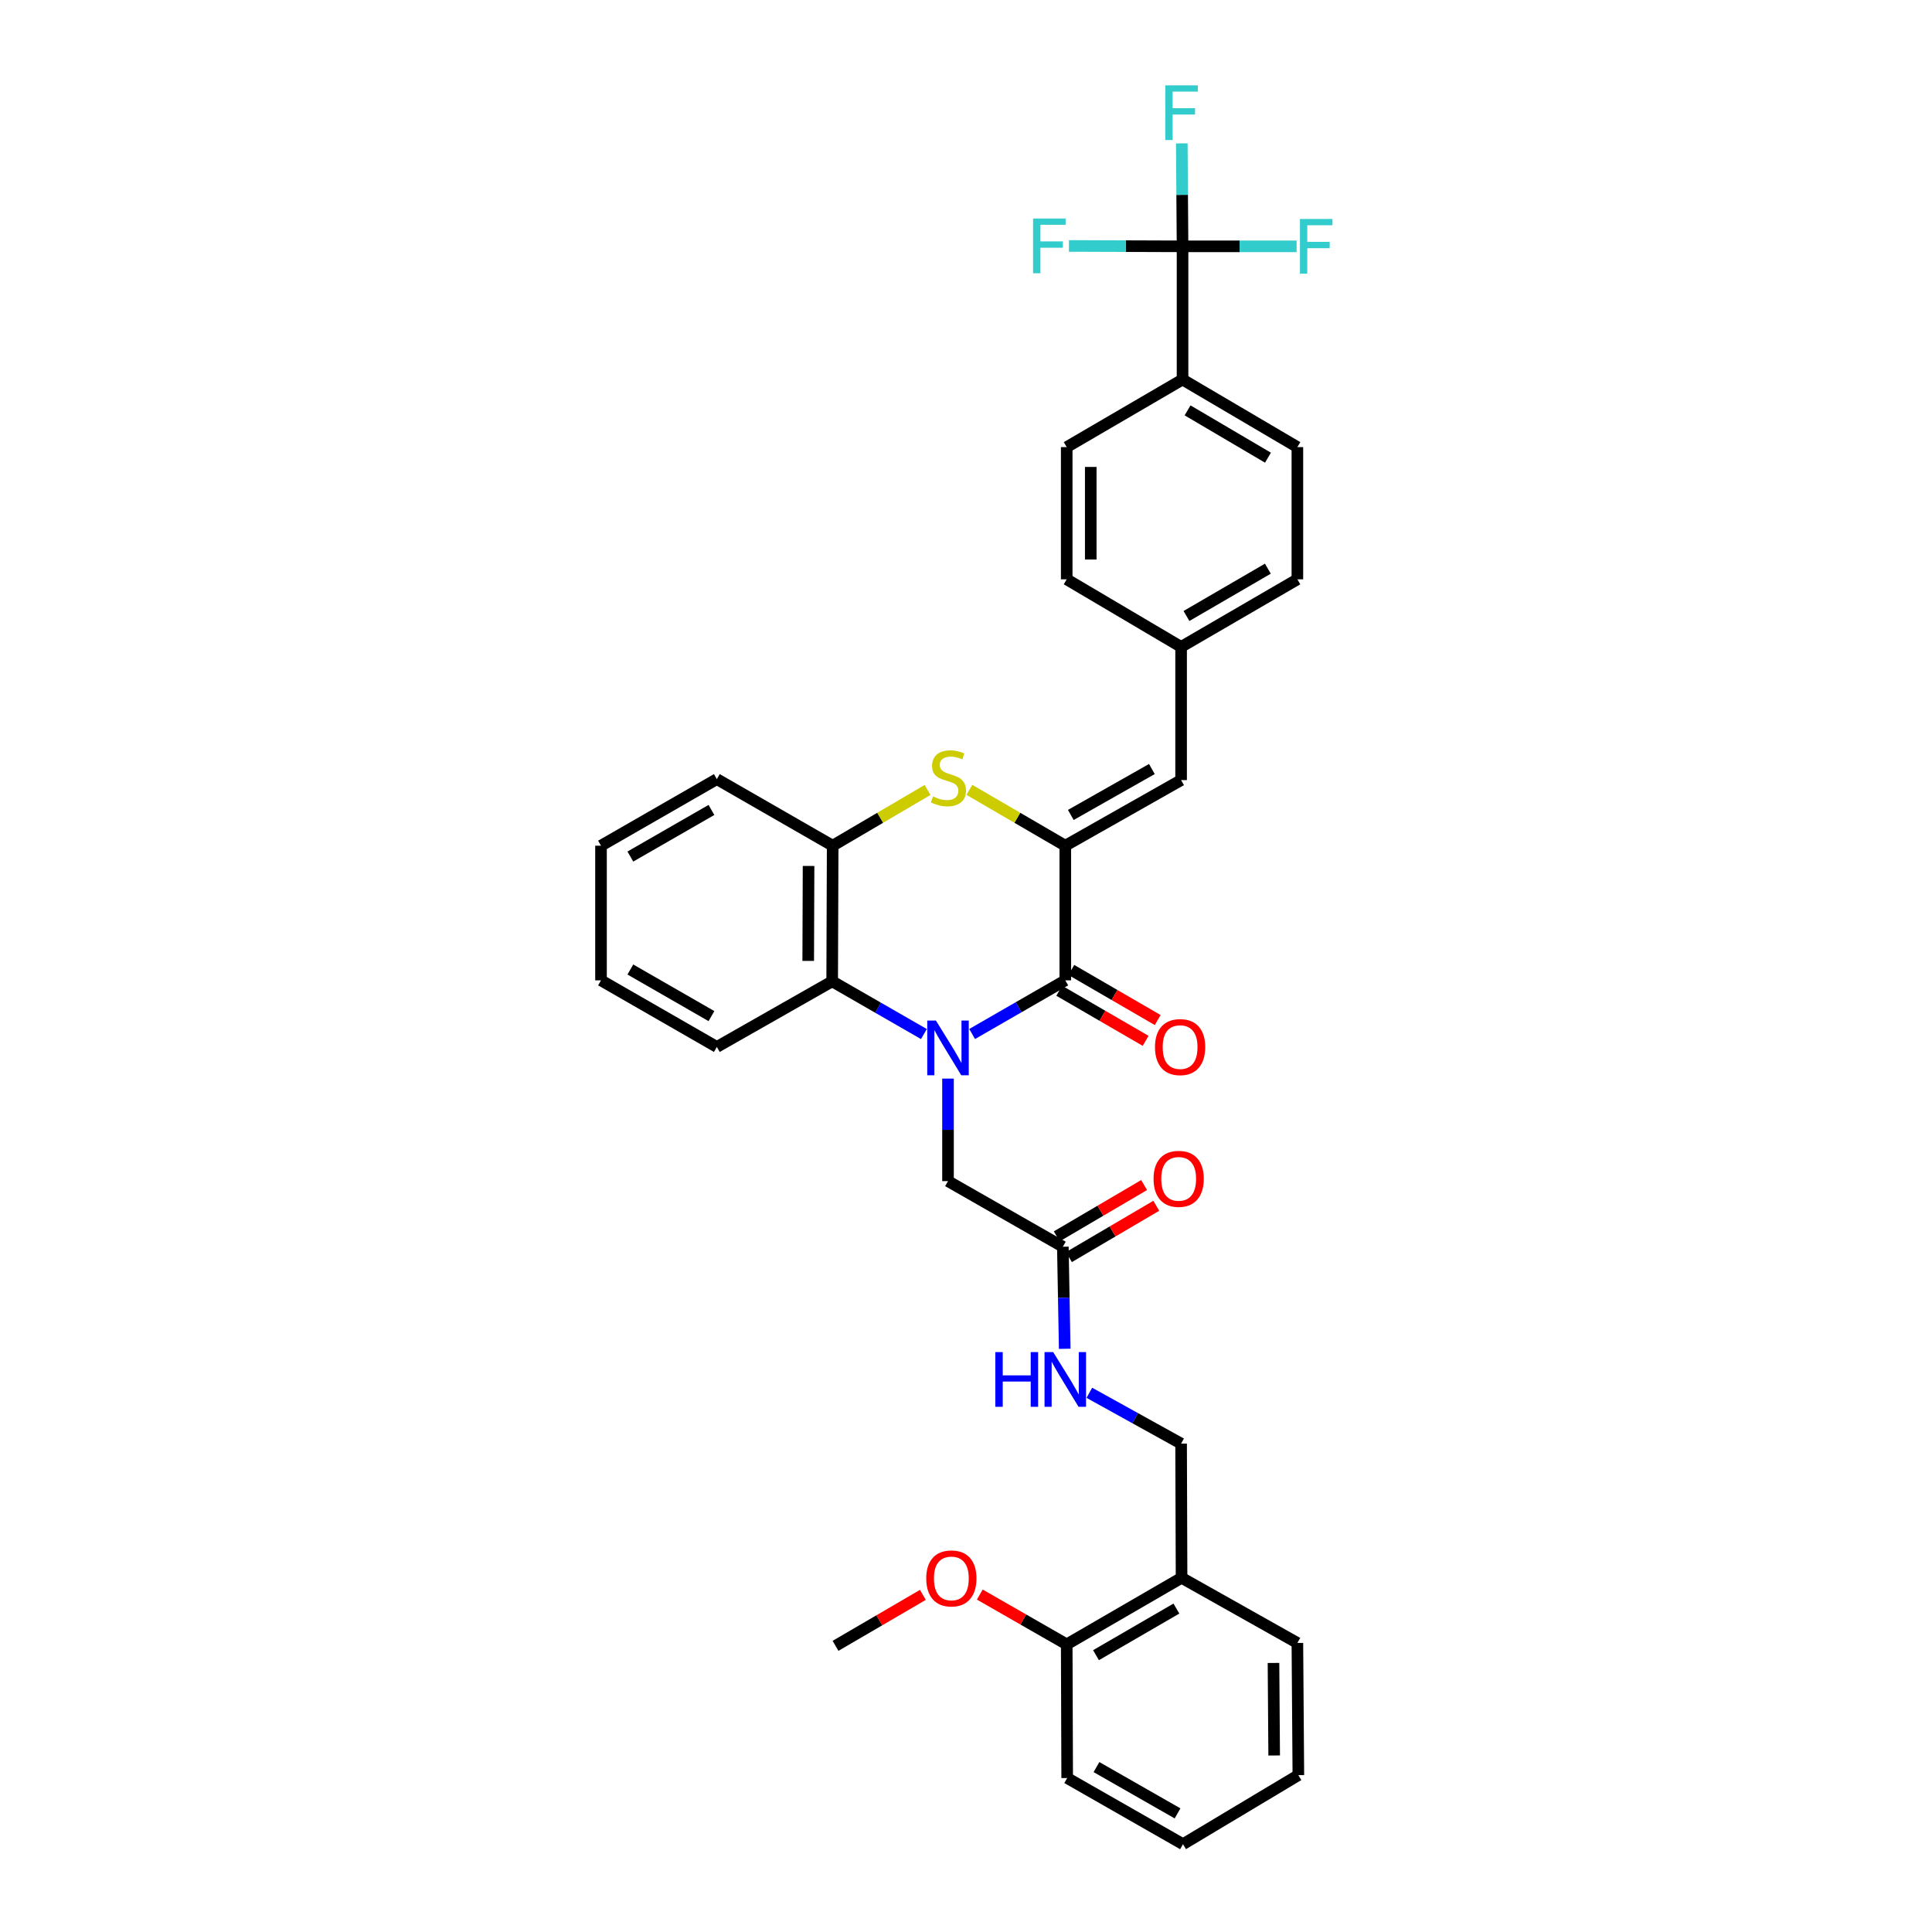 <?xml version='1.0' encoding='iso-8859-1'?>
<svg version='1.1' baseProfile='full'
              xmlns='http://www.w3.org/2000/svg'
                      xmlns:rdkit='http://www.rdkit.org/xml'
                      xmlns:xlink='http://www.w3.org/1999/xlink'
                  xml:space='preserve'
width='1000px' height='1000px' viewBox='0 0 1000 1000'>
<!-- END OF HEADER -->
<rect style='opacity:1.0;fill:#FFFFFF;stroke:none' width='1000' height='1000' x='0' y='0'> </rect>
<path class='bond-0' d='M 503.177,535.201 L 527.284,521.316' style='fill:none;fill-rule:evenodd;stroke:#0000FF;stroke-width:6px;stroke-linecap:butt;stroke-linejoin:miter;stroke-opacity:1' />
<path class='bond-0' d='M 527.284,521.316 L 551.391,507.43' style='fill:none;fill-rule:evenodd;stroke:#000000;stroke-width:6px;stroke-linecap:butt;stroke-linejoin:miter;stroke-opacity:1' />
<path class='bond-3' d='M 478.217,535.229 L 454.475,521.582' style='fill:none;fill-rule:evenodd;stroke:#0000FF;stroke-width:6px;stroke-linecap:butt;stroke-linejoin:miter;stroke-opacity:1' />
<path class='bond-3' d='M 454.475,521.582 L 430.734,507.935' style='fill:none;fill-rule:evenodd;stroke:#000000;stroke-width:6px;stroke-linecap:butt;stroke-linejoin:miter;stroke-opacity:1' />
<path class='bond-7' d='M 490.686,558.28 L 490.686,584.814' style='fill:none;fill-rule:evenodd;stroke:#0000FF;stroke-width:6px;stroke-linecap:butt;stroke-linejoin:miter;stroke-opacity:1' />
<path class='bond-7' d='M 490.686,584.814 L 490.686,611.347' style='fill:none;fill-rule:evenodd;stroke:#000000;stroke-width:6px;stroke-linecap:butt;stroke-linejoin:miter;stroke-opacity:1' />
<path class='bond-1' d='M 551.391,507.43 L 551.391,437.733' style='fill:none;fill-rule:evenodd;stroke:#000000;stroke-width:6px;stroke-linecap:butt;stroke-linejoin:miter;stroke-opacity:1' />
<path class='bond-11' d='M 548.27,512.812 L 570.625,525.775' style='fill:none;fill-rule:evenodd;stroke:#000000;stroke-width:6px;stroke-linecap:butt;stroke-linejoin:miter;stroke-opacity:1' />
<path class='bond-11' d='M 570.625,525.775 L 592.979,538.738' style='fill:none;fill-rule:evenodd;stroke:#FF0000;stroke-width:6px;stroke-linecap:butt;stroke-linejoin:miter;stroke-opacity:1' />
<path class='bond-11' d='M 554.511,502.049 L 576.866,515.013' style='fill:none;fill-rule:evenodd;stroke:#000000;stroke-width:6px;stroke-linecap:butt;stroke-linejoin:miter;stroke-opacity:1' />
<path class='bond-11' d='M 576.866,515.013 L 599.22,527.976' style='fill:none;fill-rule:evenodd;stroke:#FF0000;stroke-width:6px;stroke-linecap:butt;stroke-linejoin:miter;stroke-opacity:1' />
<path class='bond-6' d='M 551.391,437.733 L 611.336,403.776' style='fill:none;fill-rule:evenodd;stroke:#000000;stroke-width:6px;stroke-linecap:butt;stroke-linejoin:miter;stroke-opacity:1' />
<path class='bond-6' d='M 554.25,421.815 L 596.212,398.045' style='fill:none;fill-rule:evenodd;stroke:#000000;stroke-width:6px;stroke-linecap:butt;stroke-linejoin:miter;stroke-opacity:1' />
<path class='bond-34' d='M 551.391,437.733 L 526.57,423.279' style='fill:none;fill-rule:evenodd;stroke:#000000;stroke-width:6px;stroke-linecap:butt;stroke-linejoin:miter;stroke-opacity:1' />
<path class='bond-34' d='M 526.57,423.279 L 501.75,408.825' style='fill:none;fill-rule:evenodd;stroke:#CCCC00;stroke-width:6px;stroke-linecap:butt;stroke-linejoin:miter;stroke-opacity:1' />
<path class='bond-2' d='M 480.103,408.875 L 455.546,423.304' style='fill:none;fill-rule:evenodd;stroke:#CCCC00;stroke-width:6px;stroke-linecap:butt;stroke-linejoin:miter;stroke-opacity:1' />
<path class='bond-2' d='M 455.546,423.304 L 430.99,437.733' style='fill:none;fill-rule:evenodd;stroke:#000000;stroke-width:6px;stroke-linecap:butt;stroke-linejoin:miter;stroke-opacity:1' />
<path class='bond-5' d='M 430.734,507.935 L 430.99,437.733' style='fill:none;fill-rule:evenodd;stroke:#000000;stroke-width:6px;stroke-linecap:butt;stroke-linejoin:miter;stroke-opacity:1' />
<path class='bond-5' d='M 418.331,497.359 L 418.51,448.218' style='fill:none;fill-rule:evenodd;stroke:#000000;stroke-width:6px;stroke-linecap:butt;stroke-linejoin:miter;stroke-opacity:1' />
<path class='bond-25' d='M 430.734,507.935 L 371.038,541.892' style='fill:none;fill-rule:evenodd;stroke:#000000;stroke-width:6px;stroke-linecap:butt;stroke-linejoin:miter;stroke-opacity:1' />
<path class='bond-4' d='M 612.082,127.504 L 612.082,196.44' style='fill:none;fill-rule:evenodd;stroke:#000000;stroke-width:6px;stroke-linecap:butt;stroke-linejoin:miter;stroke-opacity:1' />
<path class='bond-16' d='M 612.082,127.504 L 611.888,100.859' style='fill:none;fill-rule:evenodd;stroke:#000000;stroke-width:6px;stroke-linecap:butt;stroke-linejoin:miter;stroke-opacity:1' />
<path class='bond-16' d='M 611.888,100.859 L 611.693,74.214' style='fill:none;fill-rule:evenodd;stroke:#33CCCC;stroke-width:6px;stroke-linecap:butt;stroke-linejoin:miter;stroke-opacity:1' />
<path class='bond-17' d='M 612.082,127.504 L 582.682,127.403' style='fill:none;fill-rule:evenodd;stroke:#000000;stroke-width:6px;stroke-linecap:butt;stroke-linejoin:miter;stroke-opacity:1' />
<path class='bond-17' d='M 582.682,127.403 L 553.282,127.303' style='fill:none;fill-rule:evenodd;stroke:#33CCCC;stroke-width:6px;stroke-linecap:butt;stroke-linejoin:miter;stroke-opacity:1' />
<path class='bond-18' d='M 612.082,127.504 L 641.6,127.504' style='fill:none;fill-rule:evenodd;stroke:#000000;stroke-width:6px;stroke-linecap:butt;stroke-linejoin:miter;stroke-opacity:1' />
<path class='bond-18' d='M 641.6,127.504 L 671.118,127.504' style='fill:none;fill-rule:evenodd;stroke:#33CCCC;stroke-width:6px;stroke-linecap:butt;stroke-linejoin:miter;stroke-opacity:1' />
<path class='bond-26' d='M 430.99,437.733 L 371.038,403.272' style='fill:none;fill-rule:evenodd;stroke:#000000;stroke-width:6px;stroke-linecap:butt;stroke-linejoin:miter;stroke-opacity:1' />
<path class='bond-19' d='M 611.336,403.776 L 611.336,334.839' style='fill:none;fill-rule:evenodd;stroke:#000000;stroke-width:6px;stroke-linecap:butt;stroke-linejoin:miter;stroke-opacity:1' />
<path class='bond-8' d='M 490.686,611.347 L 550.126,645.304' style='fill:none;fill-rule:evenodd;stroke:#000000;stroke-width:6px;stroke-linecap:butt;stroke-linejoin:miter;stroke-opacity:1' />
<path class='bond-12' d='M 550.126,645.304 L 550.612,671.716' style='fill:none;fill-rule:evenodd;stroke:#000000;stroke-width:6px;stroke-linecap:butt;stroke-linejoin:miter;stroke-opacity:1' />
<path class='bond-12' d='M 550.612,671.716 L 551.098,698.128' style='fill:none;fill-rule:evenodd;stroke:#0000FF;stroke-width:6px;stroke-linecap:butt;stroke-linejoin:miter;stroke-opacity:1' />
<path class='bond-15' d='M 553.276,650.668 L 575.883,637.389' style='fill:none;fill-rule:evenodd;stroke:#000000;stroke-width:6px;stroke-linecap:butt;stroke-linejoin:miter;stroke-opacity:1' />
<path class='bond-15' d='M 575.883,637.389 L 598.49,624.11' style='fill:none;fill-rule:evenodd;stroke:#FF0000;stroke-width:6px;stroke-linecap:butt;stroke-linejoin:miter;stroke-opacity:1' />
<path class='bond-15' d='M 546.975,639.94 L 569.582,626.662' style='fill:none;fill-rule:evenodd;stroke:#000000;stroke-width:6px;stroke-linecap:butt;stroke-linejoin:miter;stroke-opacity:1' />
<path class='bond-15' d='M 569.582,626.662 L 592.189,613.383' style='fill:none;fill-rule:evenodd;stroke:#FF0000;stroke-width:6px;stroke-linecap:butt;stroke-linejoin:miter;stroke-opacity:1' />
<path class='bond-9' d='M 612.082,196.44 L 671.522,231.42' style='fill:none;fill-rule:evenodd;stroke:#000000;stroke-width:6px;stroke-linecap:butt;stroke-linejoin:miter;stroke-opacity:1' />
<path class='bond-9' d='M 614.688,212.409 L 656.296,236.895' style='fill:none;fill-rule:evenodd;stroke:#000000;stroke-width:6px;stroke-linecap:butt;stroke-linejoin:miter;stroke-opacity:1' />
<path class='bond-36' d='M 612.082,196.44 L 552.13,231.42' style='fill:none;fill-rule:evenodd;stroke:#000000;stroke-width:6px;stroke-linecap:butt;stroke-linejoin:miter;stroke-opacity:1' />
<path class='bond-10' d='M 611.577,816.665 L 611.336,747.21' style='fill:none;fill-rule:evenodd;stroke:#000000;stroke-width:6px;stroke-linecap:butt;stroke-linejoin:miter;stroke-opacity:1' />
<path class='bond-14' d='M 611.577,816.665 L 552.13,851.126' style='fill:none;fill-rule:evenodd;stroke:#000000;stroke-width:6px;stroke-linecap:butt;stroke-linejoin:miter;stroke-opacity:1' />
<path class='bond-14' d='M 608.9,832.597 L 567.287,856.72' style='fill:none;fill-rule:evenodd;stroke:#000000;stroke-width:6px;stroke-linecap:butt;stroke-linejoin:miter;stroke-opacity:1' />
<path class='bond-27' d='M 611.577,816.665 L 671.522,850.387' style='fill:none;fill-rule:evenodd;stroke:#000000;stroke-width:6px;stroke-linecap:butt;stroke-linejoin:miter;stroke-opacity:1' />
<path class='bond-13' d='M 563.844,720.904 L 587.59,734.057' style='fill:none;fill-rule:evenodd;stroke:#0000FF;stroke-width:6px;stroke-linecap:butt;stroke-linejoin:miter;stroke-opacity:1' />
<path class='bond-13' d='M 587.59,734.057 L 611.336,747.21' style='fill:none;fill-rule:evenodd;stroke:#000000;stroke-width:6px;stroke-linecap:butt;stroke-linejoin:miter;stroke-opacity:1' />
<path class='bond-24' d='M 552.13,851.126 L 529.636,838.235' style='fill:none;fill-rule:evenodd;stroke:#000000;stroke-width:6px;stroke-linecap:butt;stroke-linejoin:miter;stroke-opacity:1' />
<path class='bond-24' d='M 529.636,838.235 L 507.141,825.343' style='fill:none;fill-rule:evenodd;stroke:#FF0000;stroke-width:6px;stroke-linecap:butt;stroke-linejoin:miter;stroke-opacity:1' />
<path class='bond-28' d='M 552.13,851.126 L 552.372,920.305' style='fill:none;fill-rule:evenodd;stroke:#000000;stroke-width:6px;stroke-linecap:butt;stroke-linejoin:miter;stroke-opacity:1' />
<path class='bond-22' d='M 611.336,334.839 L 552.13,299.859' style='fill:none;fill-rule:evenodd;stroke:#000000;stroke-width:6px;stroke-linecap:butt;stroke-linejoin:miter;stroke-opacity:1' />
<path class='bond-23' d='M 611.336,334.839 L 671.522,299.859' style='fill:none;fill-rule:evenodd;stroke:#000000;stroke-width:6px;stroke-linecap:butt;stroke-linejoin:miter;stroke-opacity:1' />
<path class='bond-23' d='M 614.112,318.836 L 656.243,294.35' style='fill:none;fill-rule:evenodd;stroke:#000000;stroke-width:6px;stroke-linecap:butt;stroke-linejoin:miter;stroke-opacity:1' />
<path class='bond-20' d='M 552.13,231.42 L 552.13,299.859' style='fill:none;fill-rule:evenodd;stroke:#000000;stroke-width:6px;stroke-linecap:butt;stroke-linejoin:miter;stroke-opacity:1' />
<path class='bond-20' d='M 564.571,241.686 L 564.571,289.594' style='fill:none;fill-rule:evenodd;stroke:#000000;stroke-width:6px;stroke-linecap:butt;stroke-linejoin:miter;stroke-opacity:1' />
<path class='bond-21' d='M 671.522,231.42 L 671.522,299.859' style='fill:none;fill-rule:evenodd;stroke:#000000;stroke-width:6px;stroke-linecap:butt;stroke-linejoin:miter;stroke-opacity:1' />
<path class='bond-29' d='M 477.685,825.504 L 455.077,838.695' style='fill:none;fill-rule:evenodd;stroke:#FF0000;stroke-width:6px;stroke-linecap:butt;stroke-linejoin:miter;stroke-opacity:1' />
<path class='bond-29' d='M 455.077,838.695 L 432.469,851.887' style='fill:none;fill-rule:evenodd;stroke:#000000;stroke-width:6px;stroke-linecap:butt;stroke-linejoin:miter;stroke-opacity:1' />
<path class='bond-30' d='M 371.038,541.892 L 311.079,507.43' style='fill:none;fill-rule:evenodd;stroke:#000000;stroke-width:6px;stroke-linecap:butt;stroke-linejoin:miter;stroke-opacity:1' />
<path class='bond-30' d='M 368.244,525.936 L 326.273,501.813' style='fill:none;fill-rule:evenodd;stroke:#000000;stroke-width:6px;stroke-linecap:butt;stroke-linejoin:miter;stroke-opacity:1' />
<path class='bond-35' d='M 371.038,403.272 L 311.079,437.733' style='fill:none;fill-rule:evenodd;stroke:#000000;stroke-width:6px;stroke-linecap:butt;stroke-linejoin:miter;stroke-opacity:1' />
<path class='bond-35' d='M 368.244,419.227 L 326.273,443.35' style='fill:none;fill-rule:evenodd;stroke:#000000;stroke-width:6px;stroke-linecap:butt;stroke-linejoin:miter;stroke-opacity:1' />
<path class='bond-32' d='M 671.522,850.387 L 672.027,918.805' style='fill:none;fill-rule:evenodd;stroke:#000000;stroke-width:6px;stroke-linecap:butt;stroke-linejoin:miter;stroke-opacity:1' />
<path class='bond-32' d='M 659.157,860.741 L 659.51,908.634' style='fill:none;fill-rule:evenodd;stroke:#000000;stroke-width:6px;stroke-linecap:butt;stroke-linejoin:miter;stroke-opacity:1' />
<path class='bond-37' d='M 552.372,920.305 L 612.317,954.545' style='fill:none;fill-rule:evenodd;stroke:#000000;stroke-width:6px;stroke-linecap:butt;stroke-linejoin:miter;stroke-opacity:1' />
<path class='bond-37' d='M 567.534,914.638 L 609.496,938.607' style='fill:none;fill-rule:evenodd;stroke:#000000;stroke-width:6px;stroke-linecap:butt;stroke-linejoin:miter;stroke-opacity:1' />
<path class='bond-31' d='M 311.079,507.43 L 311.079,437.733' style='fill:none;fill-rule:evenodd;stroke:#000000;stroke-width:6px;stroke-linecap:butt;stroke-linejoin:miter;stroke-opacity:1' />
<path class='bond-33' d='M 672.027,918.805 L 612.317,954.545' style='fill:none;fill-rule:evenodd;stroke:#000000;stroke-width:6px;stroke-linecap:butt;stroke-linejoin:miter;stroke-opacity:1' />
<path  class='atom-0' d='M 484.426 528.236
L 493.706 543.236
Q 494.626 544.716, 496.106 547.396
Q 497.586 550.076, 497.666 550.236
L 497.666 528.236
L 501.426 528.236
L 501.426 556.556
L 497.546 556.556
L 487.586 540.156
Q 486.426 538.236, 485.186 536.036
Q 483.986 533.836, 483.626 533.156
L 483.626 556.556
L 479.946 556.556
L 479.946 528.236
L 484.426 528.236
' fill='#0000FF'/>
<path  class='atom-3' d='M 482.921 412.238
Q 483.241 412.358, 484.561 412.918
Q 485.881 413.478, 487.321 413.838
Q 488.801 414.158, 490.241 414.158
Q 492.921 414.158, 494.481 412.878
Q 496.041 411.558, 496.041 409.278
Q 496.041 407.718, 495.241 406.758
Q 494.481 405.798, 493.281 405.278
Q 492.081 404.758, 490.081 404.158
Q 487.561 403.398, 486.041 402.678
Q 484.561 401.958, 483.481 400.438
Q 482.441 398.918, 482.441 396.358
Q 482.441 392.798, 484.841 390.598
Q 487.281 388.398, 492.081 388.398
Q 495.361 388.398, 499.081 389.958
L 498.161 393.038
Q 494.761 391.638, 492.201 391.638
Q 489.441 391.638, 487.921 392.798
Q 486.401 393.918, 486.441 395.878
Q 486.441 397.398, 487.201 398.318
Q 488.001 399.238, 489.121 399.758
Q 490.281 400.278, 492.201 400.878
Q 494.761 401.678, 496.281 402.478
Q 497.801 403.278, 498.881 404.918
Q 500.001 406.518, 500.001 409.278
Q 500.001 413.198, 497.361 415.318
Q 494.761 417.398, 490.401 417.398
Q 487.881 417.398, 485.961 416.838
Q 484.081 416.318, 481.841 415.398
L 482.921 412.238
' fill='#CCCC00'/>
<path  class='atom-12' d='M 597.817 541.972
Q 597.817 535.172, 601.177 531.372
Q 604.537 527.572, 610.817 527.572
Q 617.097 527.572, 620.457 531.372
Q 623.817 535.172, 623.817 541.972
Q 623.817 548.852, 620.417 552.772
Q 617.017 556.652, 610.817 556.652
Q 604.577 556.652, 601.177 552.772
Q 597.817 548.892, 597.817 541.972
M 610.817 553.452
Q 615.137 553.452, 617.457 550.572
Q 619.817 547.652, 619.817 541.972
Q 619.817 536.412, 617.457 533.612
Q 615.137 530.772, 610.817 530.772
Q 606.497 530.772, 604.137 533.572
Q 601.817 536.372, 601.817 541.972
Q 601.817 547.692, 604.137 550.572
Q 606.497 553.452, 610.817 553.452
' fill='#FF0000'/>
<path  class='atom-13' d='M 515.171 699.846
L 519.011 699.846
L 519.011 711.886
L 533.491 711.886
L 533.491 699.846
L 537.331 699.846
L 537.331 728.166
L 533.491 728.166
L 533.491 715.086
L 519.011 715.086
L 519.011 728.166
L 515.171 728.166
L 515.171 699.846
' fill='#0000FF'/>
<path  class='atom-13' d='M 545.131 699.846
L 554.411 714.846
Q 555.331 716.326, 556.811 719.006
Q 558.291 721.686, 558.371 721.846
L 558.371 699.846
L 562.131 699.846
L 562.131 728.166
L 558.251 728.166
L 548.291 711.766
Q 547.131 709.846, 545.891 707.646
Q 544.691 705.446, 544.331 704.766
L 544.331 728.166
L 540.651 728.166
L 540.651 699.846
L 545.131 699.846
' fill='#0000FF'/>
<path  class='atom-16' d='M 597.078 610.169
Q 597.078 603.369, 600.438 599.569
Q 603.798 595.769, 610.078 595.769
Q 616.358 595.769, 619.718 599.569
Q 623.078 603.369, 623.078 610.169
Q 623.078 617.049, 619.678 620.969
Q 616.278 624.849, 610.078 624.849
Q 603.838 624.849, 600.438 620.969
Q 597.078 617.089, 597.078 610.169
M 610.078 621.649
Q 614.398 621.649, 616.718 618.769
Q 619.078 615.849, 619.078 610.169
Q 619.078 604.609, 616.718 601.809
Q 614.398 598.969, 610.078 598.969
Q 605.758 598.969, 603.398 601.769
Q 601.078 604.569, 601.078 610.169
Q 601.078 615.889, 603.398 618.769
Q 605.758 621.649, 610.078 621.649
' fill='#FF0000'/>
<path  class='atom-17' d='M 603.157 44.165
L 619.997 44.165
L 619.997 47.405
L 606.957 47.405
L 606.957 56.005
L 618.557 56.005
L 618.557 59.285
L 606.957 59.285
L 606.957 72.485
L 603.157 72.485
L 603.157 44.165
' fill='#33CCCC'/>
<path  class='atom-18' d='M 534.718 113.109
L 551.558 113.109
L 551.558 116.349
L 538.518 116.349
L 538.518 124.949
L 550.118 124.949
L 550.118 128.229
L 538.518 128.229
L 538.518 141.429
L 534.718 141.429
L 534.718 113.109
' fill='#33CCCC'/>
<path  class='atom-19' d='M 672.848 113.344
L 689.688 113.344
L 689.688 116.584
L 676.648 116.584
L 676.648 125.184
L 688.248 125.184
L 688.248 128.464
L 676.648 128.464
L 676.648 141.664
L 672.848 141.664
L 672.848 113.344
' fill='#33CCCC'/>
<path  class='atom-25' d='M 479.42 816.987
Q 479.42 810.187, 482.78 806.387
Q 486.14 802.587, 492.42 802.587
Q 498.7 802.587, 502.06 806.387
Q 505.42 810.187, 505.42 816.987
Q 505.42 823.867, 502.02 827.787
Q 498.62 831.667, 492.42 831.667
Q 486.18 831.667, 482.78 827.787
Q 479.42 823.907, 479.42 816.987
M 492.42 828.467
Q 496.74 828.467, 499.06 825.587
Q 501.42 822.667, 501.42 816.987
Q 501.42 811.427, 499.06 808.627
Q 496.74 805.787, 492.42 805.787
Q 488.1 805.787, 485.74 808.587
Q 483.42 811.387, 483.42 816.987
Q 483.42 822.707, 485.74 825.587
Q 488.1 828.467, 492.42 828.467
' fill='#FF0000'/>
</svg>
